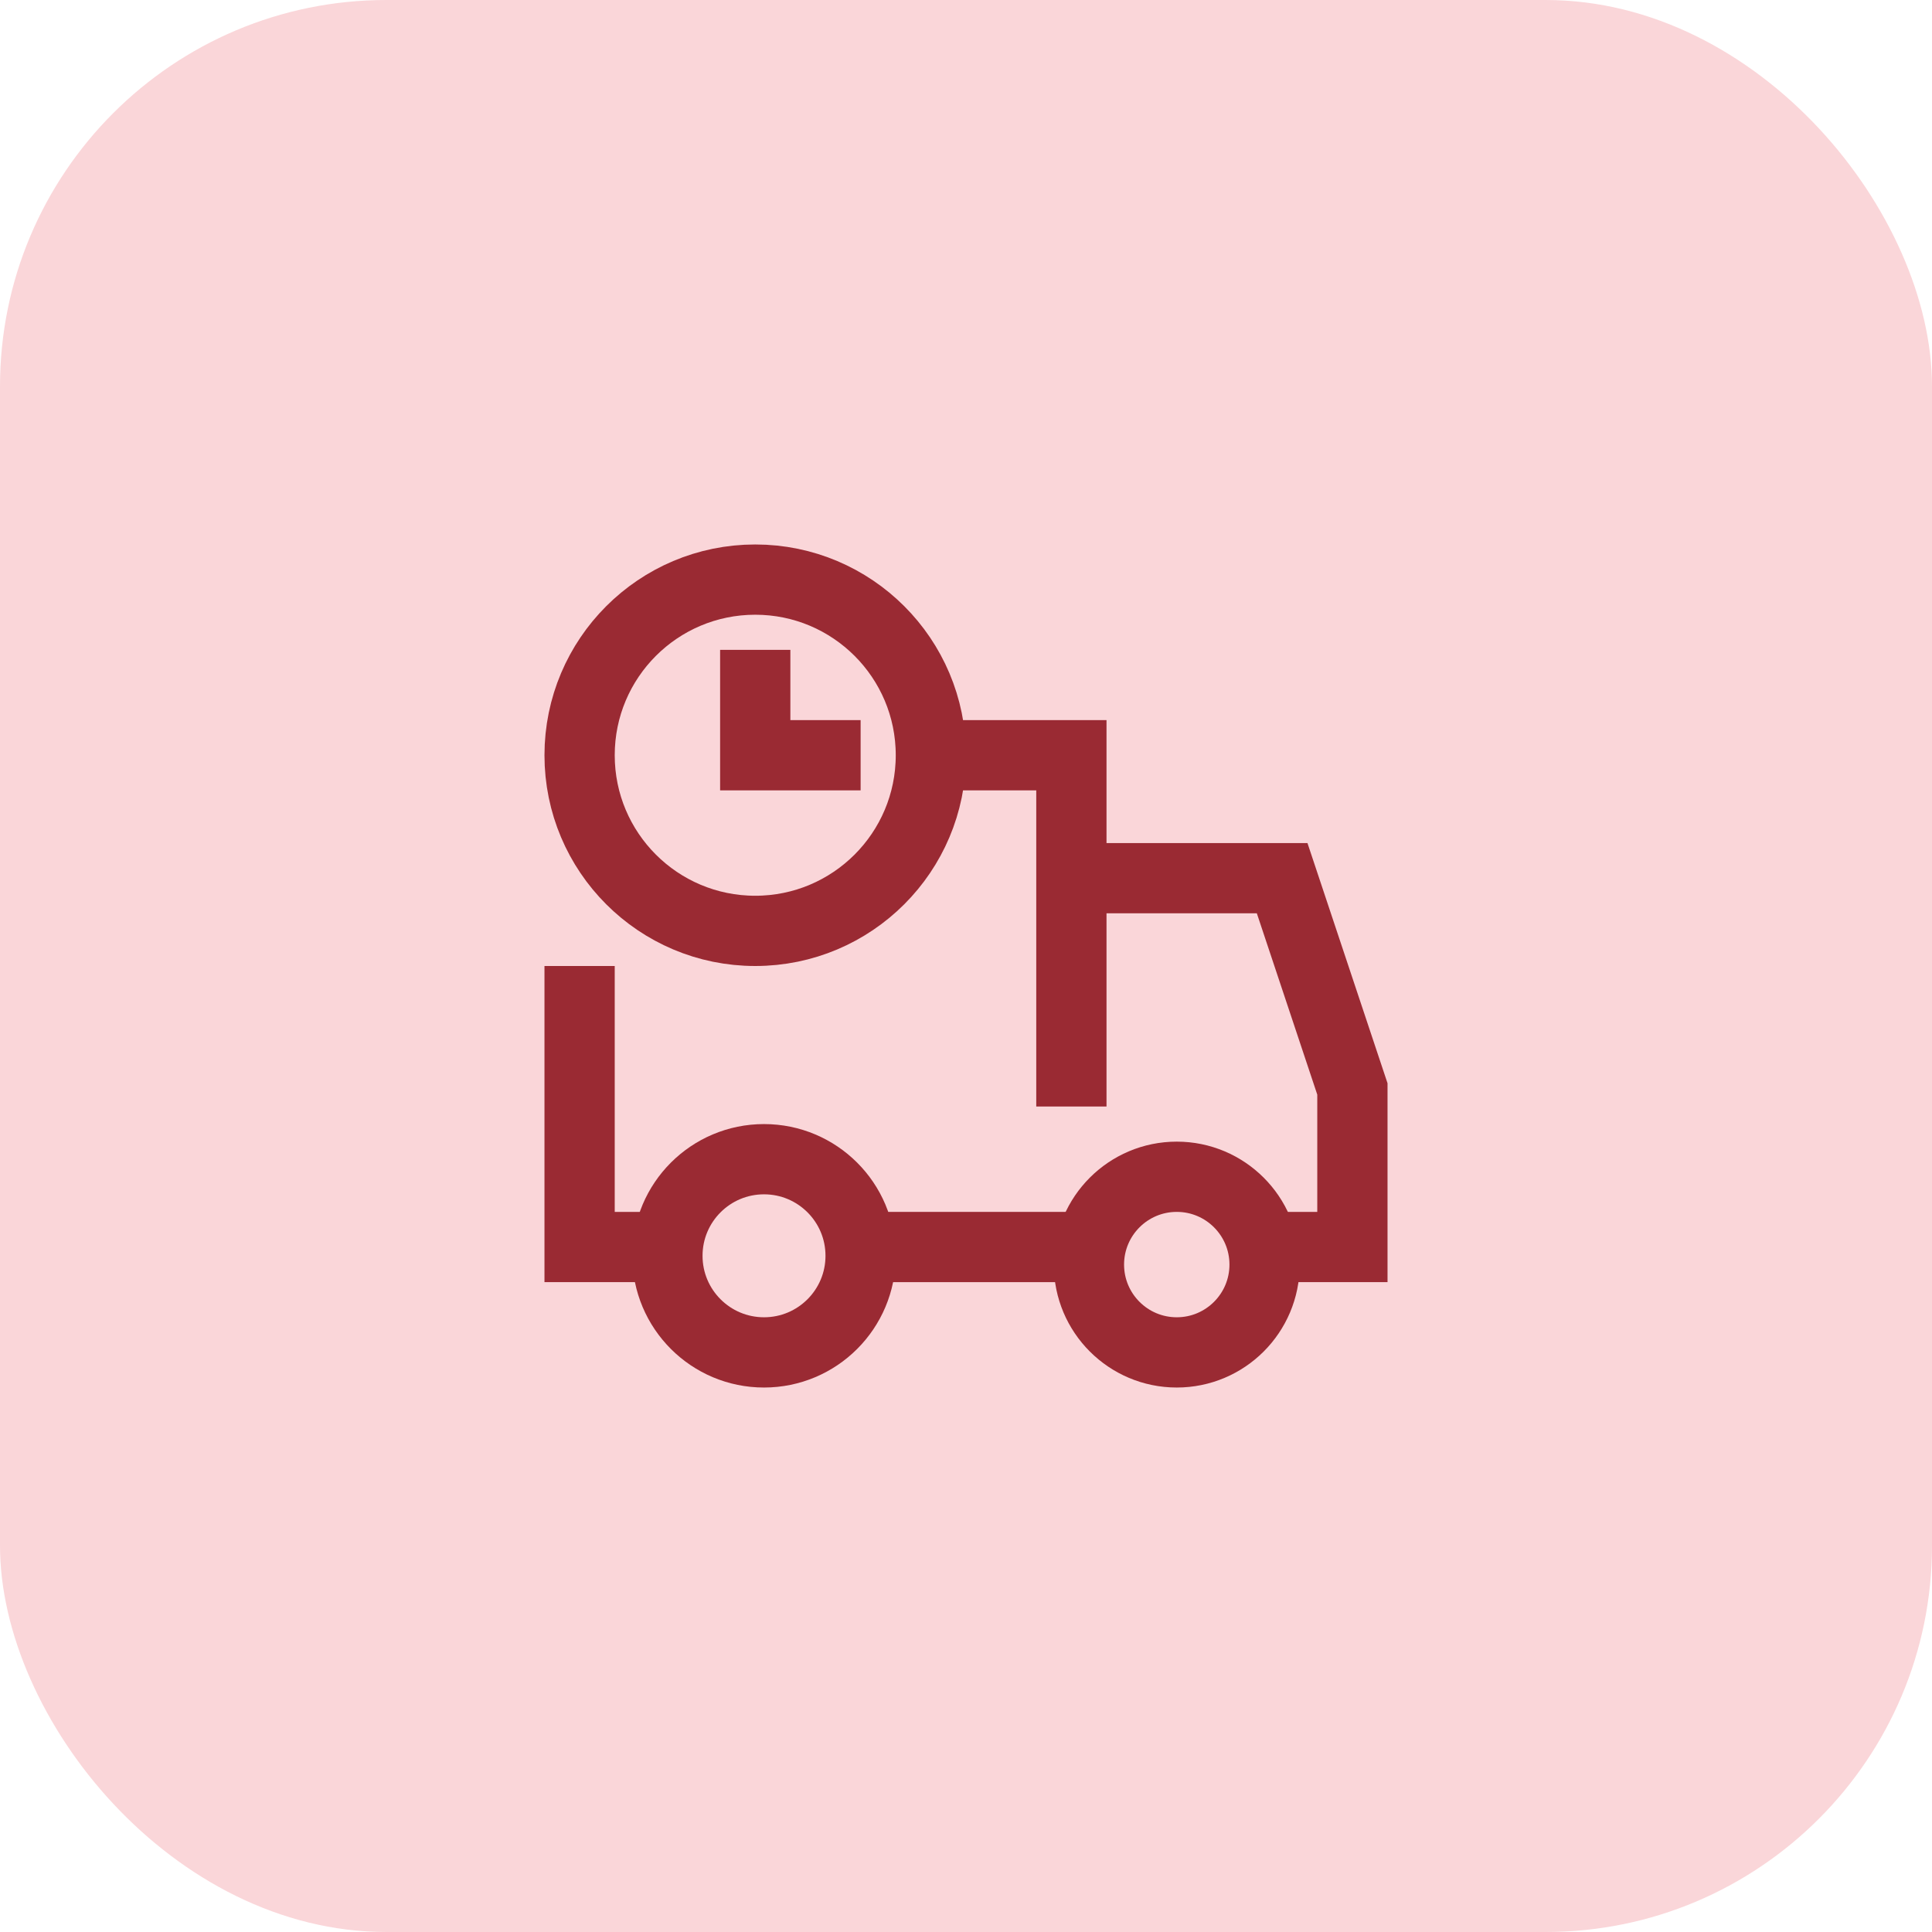 <svg width="110" height="110" viewBox="0 0 110 110" fill="none" xmlns="http://www.w3.org/2000/svg">
<rect width="110" height="110" rx="22" fill="#FAD6D9"/>
<g clip-path="url(#clip0_2159_35)">
<path d="M61 50H73L77 62V71H71.9" stroke="#9A2A33" stroke-width="4" stroke-miterlimit="10"/>
<path d="M62.1 71H48.977" stroke="#9A2A33" stroke-width="4" stroke-miterlimit="10"/>
<path d="M53 43H61V63" stroke="#9A2A33" stroke-width="4" stroke-miterlimit="10"/>
<path d="M38 71H33V55" stroke="#9A2A33" stroke-width="4" stroke-miterlimit="10"/>
<path d="M43.5 77C46.538 77 49 74.538 49 71.5C49 68.462 46.538 66 43.5 66C40.462 66 38 68.462 38 71.5C38 74.538 40.462 77 43.5 77Z" stroke="#9A2A33" stroke-width="4" stroke-miterlimit="10" stroke-linecap="square"/>
<path d="M67 77C69.761 77 72 74.761 72 72C72 69.239 69.761 67 67 67C64.239 67 62 69.239 62 72C62 74.761 64.239 77 67 77Z" stroke="#9A2A33" stroke-width="4" stroke-miterlimit="10" stroke-linecap="square"/>
<path d="M43 53C48.523 53 53 48.523 53 43C53 37.477 48.523 33 43 33C37.477 33 33 37.477 33 43C33 48.523 37.477 53 43 53Z" stroke="#9A2A33" stroke-width="4" stroke-miterlimit="10" stroke-linecap="square"/>
<path d="M43 39V43H47" stroke="#9A2A33" stroke-width="4" stroke-miterlimit="10" stroke-linecap="square"/>
</g>
<defs>
<clipPath id="clip0_2159_35">
<rect width="48" height="48" fill="white" transform="translate(31 31)"/>
</clipPath>
</defs>
</svg>
